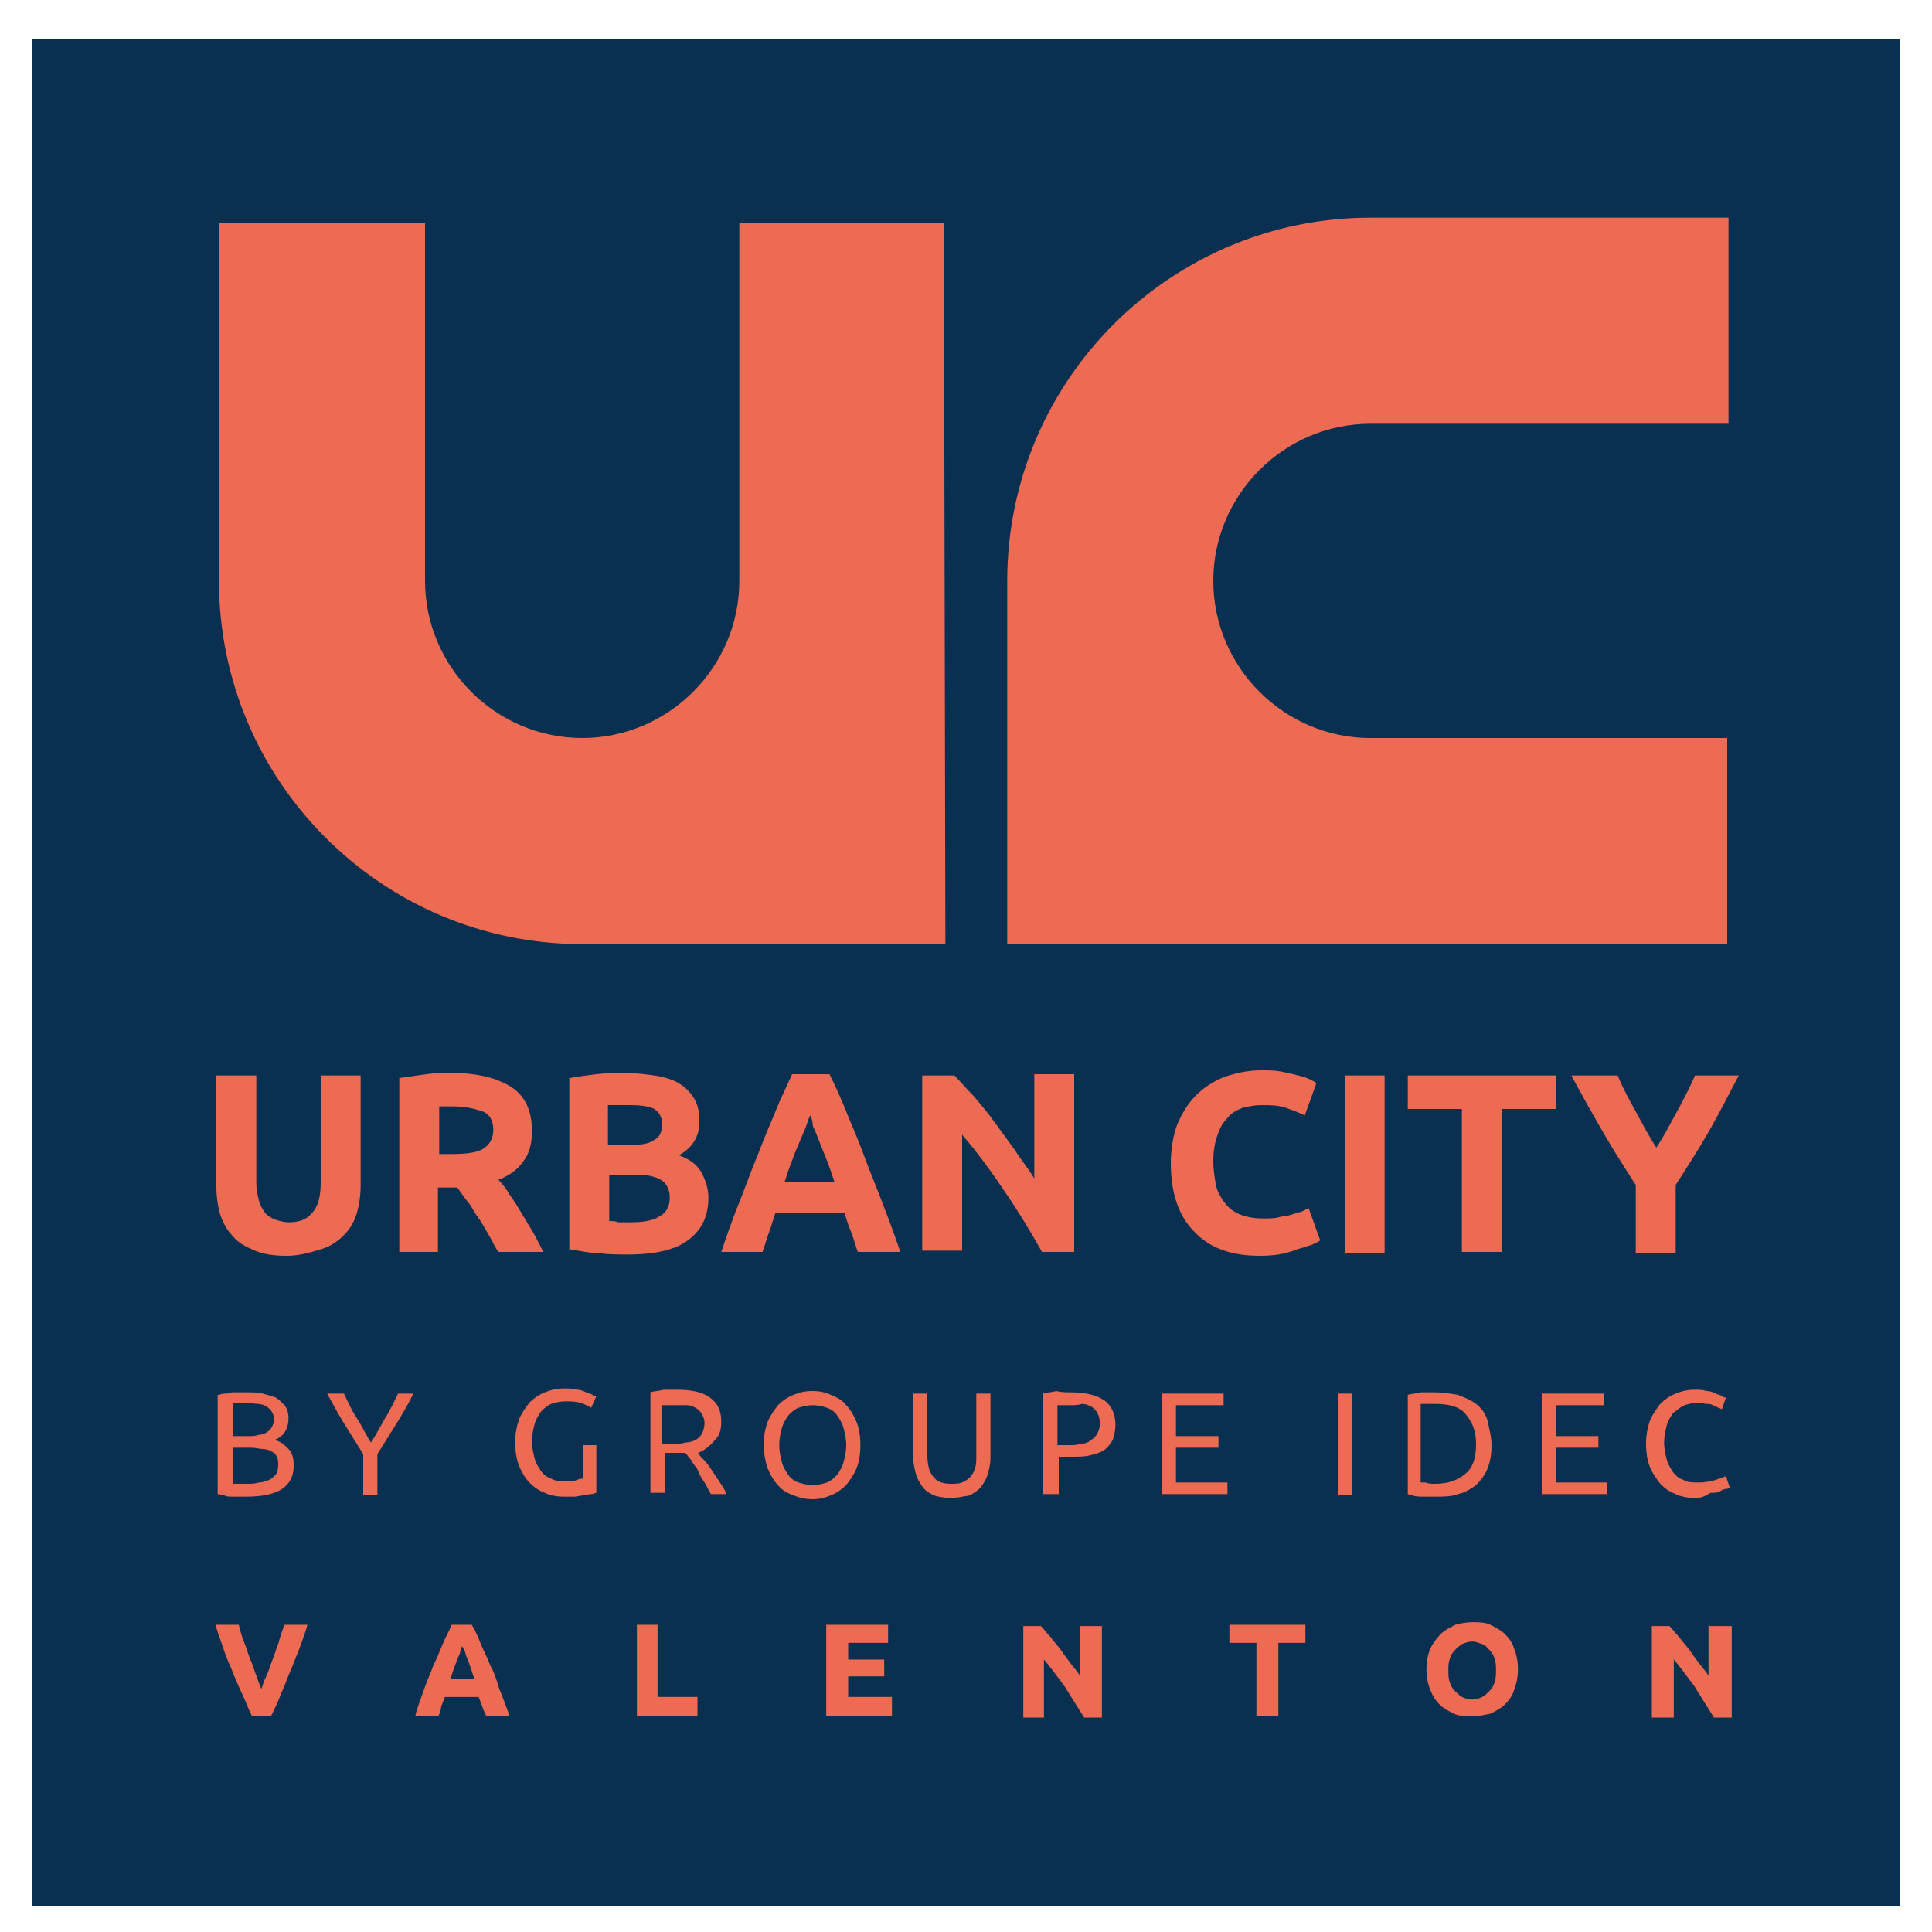 <svg xmlns="http://www.w3.org/2000/svg" xmlns:xlink="http://www.w3.org/1999/xlink" id="Calque_1" x="0px" y="0px" viewBox="0 0 150 150" style="enable-background:new 0 0 150 150;" xml:space="preserve"><style type="text/css">	.st0{fill:#0A3051;}	.st1{fill:#ED6A53;}	.st2{fill:#ED6A53;stroke:#ED6A53;stroke-width:0.103;stroke-miterlimit:10;}</style><rect x="2.5" y="3" class="st0" width="145" height="145"></rect><g>	<g>		<path class="st1" d="M134.2,57.3h-27.8c-6.7,0-12.2-5.5-12.2-12.2s5.5-12.2,12.2-12.2h27.8V16.9h-27.8   c-15.5,0-28.2,12.6-28.2,28.2c0,0.3,0,0.5,0,0.8v15.6v2.7v9.1h48v0h7.9V57.3z"></path>		<path class="st1" d="M73.3,25.2v-7.9H57.4v27.8c0,6.7-5.5,12.2-12.2,12.2s-12.2-5.5-12.2-12.2V17.3H17v27.8   c0,15.5,12.6,28.2,28.2,28.2c0.3,0,0.5,0,0.8,0h15.6h2.7h9.1L73.3,25.2L73.3,25.2z"></path>	</g>	<g>		<path class="st1" d="M22.3,97.5c-1,0-1.8-0.1-2.5-0.4c-0.7-0.3-1.3-0.6-1.7-1.1c-0.5-0.5-0.8-1.1-1-1.7c-0.2-0.7-0.3-1.4-0.3-2.2   v-8.6h3.1v8.3c0,0.6,0.1,1,0.2,1.4s0.3,0.7,0.5,1c0.2,0.2,0.5,0.4,0.8,0.5s0.7,0.2,1,0.2c0.8,0,1.4-0.2,1.8-0.7   c0.5-0.5,0.7-1.3,0.7-2.4v-8.3H28V92c0,0.8-0.1,1.5-0.3,2.2c-0.2,0.7-0.6,1.3-1,1.7c-0.5,0.5-1.1,0.9-1.8,1.1S23.3,97.5,22.3,97.5   z"></path>		<path class="st1" d="M35,83.3c2.1,0,3.6,0.4,4.7,1.1c1.1,0.7,1.6,1.9,1.6,3.4c0,1-0.2,1.8-0.7,2.4c-0.4,0.6-1.1,1.1-1.9,1.4   c0.3,0.3,0.6,0.7,0.9,1.2c0.3,0.4,0.6,0.9,0.9,1.4c0.3,0.5,0.6,1,0.9,1.5c0.3,0.5,0.5,1,0.8,1.5h-3.5c-0.3-0.4-0.5-0.9-0.8-1.4   c-0.3-0.5-0.5-0.9-0.8-1.3c-0.3-0.4-0.5-0.9-0.8-1.2c-0.3-0.4-0.5-0.7-0.8-1.1h-1.5v5H31V83.7c0.7-0.1,1.4-0.2,2.1-0.3   C33.8,83.3,34.4,83.3,35,83.3z M35.2,85.9c-0.2,0-0.4,0-0.6,0c-0.2,0-0.3,0-0.5,0v3.7H35c1.2,0,2-0.1,2.5-0.4   c0.5-0.3,0.8-0.8,0.8-1.5c0-0.7-0.3-1.2-0.8-1.4C36.9,86.1,36.2,85.9,35.2,85.9z"></path>		<path class="st1" d="M48.8,97.4c-0.8,0-1.5,0-2.3-0.1c-0.7,0-1.5-0.2-2.3-0.3V83.7c0.6-0.1,1.3-0.2,2.1-0.3   c0.8-0.1,1.5-0.1,2.1-0.1c0.9,0,1.7,0.1,2.4,0.2c0.7,0.1,1.4,0.3,1.9,0.6c0.5,0.3,0.9,0.7,1.2,1.2c0.3,0.5,0.4,1.1,0.4,1.8   c0,1.1-0.5,2-1.6,2.6c0.9,0.3,1.5,0.8,1.8,1.4c0.3,0.6,0.5,1.2,0.5,1.9c0,1.4-0.5,2.5-1.6,3.3C52.5,97,50.9,97.4,48.8,97.4z    M47.3,88.9h1.5c1,0,1.6-0.1,2-0.4c0.4-0.2,0.6-0.6,0.6-1.2c0-0.6-0.2-0.9-0.6-1.2c-0.4-0.2-1-0.3-1.9-0.3c-0.3,0-0.5,0-0.9,0   c-0.3,0-0.6,0-0.8,0V88.9z M47.3,91.2v3.6c0.2,0,0.5,0,0.7,0.1c0.3,0,0.6,0,0.9,0c0.9,0,1.7-0.1,2.2-0.4c0.6-0.3,0.9-0.8,0.9-1.5   c0-0.6-0.2-1.1-0.7-1.4c-0.5-0.3-1.2-0.4-2-0.4H47.3z"></path>		<path class="st1" d="M66.6,97.2c-0.2-0.5-0.3-1-0.5-1.5c-0.2-0.5-0.4-1-0.5-1.5h-5.4c-0.2,0.5-0.3,1-0.5,1.5   c-0.2,0.5-0.3,1-0.5,1.5H56c0.5-1.5,1-2.9,1.5-4.1c0.5-1.3,0.9-2.4,1.4-3.6c0.4-1.1,0.9-2.2,1.3-3.2c0.4-1,0.9-2,1.3-2.9h2.9   c0.5,1,0.9,1.9,1.3,2.9c0.4,1,0.9,2.1,1.3,3.2c0.4,1.1,0.9,2.3,1.4,3.6c0.5,1.3,1,2.6,1.5,4.1H66.6z M62.9,86.6   c-0.1,0.2-0.2,0.5-0.3,0.8c-0.1,0.3-0.3,0.7-0.5,1.2c-0.2,0.5-0.4,0.9-0.6,1.5c-0.2,0.5-0.4,1.1-0.6,1.7h3.9   c-0.2-0.6-0.4-1.2-0.6-1.7c-0.2-0.5-0.4-1-0.6-1.5c-0.2-0.5-0.3-0.8-0.5-1.2C63.1,87,63,86.8,62.9,86.6z"></path>		<path class="st1" d="M80.9,97.2c-0.9-1.6-1.8-3.1-2.9-4.7c-1-1.5-2.1-3-3.3-4.4v9h-3.1V83.5h2.5c0.4,0.4,0.9,1,1.5,1.6   c0.5,0.6,1.1,1.3,1.6,2c0.5,0.7,1.1,1.5,1.6,2.2c0.5,0.8,1.1,1.5,1.5,2.2v-8.1h3.1v13.8H80.9z"></path>		<path class="st1" d="M97.8,97.5c-2.2,0-3.9-0.6-5.1-1.9c-1.2-1.2-1.8-3-1.8-5.3c0-1.1,0.2-2.2,0.5-3c0.4-0.9,0.8-1.6,1.5-2.3   c0.6-0.6,1.4-1.1,2.2-1.4c0.9-0.3,1.8-0.5,2.8-0.5c0.6,0,1.1,0,1.6,0.1c0.5,0.1,0.9,0.2,1.3,0.3c0.4,0.1,0.7,0.2,0.9,0.3   c0.2,0.1,0.4,0.2,0.5,0.3l-0.9,2.5c-0.4-0.2-0.9-0.4-1.5-0.6c-0.6-0.2-1.2-0.2-1.9-0.2c-0.5,0-0.9,0.1-1.4,0.2   c-0.5,0.2-0.9,0.4-1.2,0.8c-0.4,0.4-0.6,0.8-0.8,1.4c-0.2,0.6-0.3,1.2-0.3,2c0,0.6,0.1,1.2,0.2,1.8c0.1,0.5,0.4,1,0.7,1.4   c0.3,0.4,0.7,0.7,1.2,0.9c0.5,0.2,1.1,0.3,1.8,0.3c0.4,0,0.9,0,1.2-0.1c0.4-0.1,0.7-0.1,1-0.2c0.3-0.1,0.5-0.2,0.7-0.2   c0.2-0.1,0.4-0.2,0.6-0.3l0.9,2.5c-0.4,0.3-1.1,0.5-1.8,0.7C99.7,97.4,98.8,97.5,97.8,97.5z"></path>		<path class="st1" d="M104.4,83.5h3.1v13.8h-3.1V83.5z"></path>		<path class="st1" d="M120.8,83.5v2.6h-4.2v11.1h-3.1V86.1h-4.2v-2.6H120.8z"></path>		<path class="st1" d="M128.6,89.1c0.6-0.9,1.1-1.9,1.6-2.8c0.5-0.9,1-1.9,1.4-2.8h3.4c-0.8,1.5-1.5,2.9-2.3,4.3   c-0.8,1.4-1.7,2.8-2.6,4.2v5.3h-3.1V92c-0.9-1.4-1.8-2.8-2.6-4.2c-0.8-1.4-1.6-2.8-2.4-4.3h3.6c0.4,1,0.9,1.9,1.4,2.8   C127.5,87.2,128,88.2,128.6,89.1z"></path>	</g>	<g>		<path class="st2" d="M21.7,127.5c-0.2,0.5-0.3,0.9-0.5,1.4c-0.2,0.5-0.3,0.9-0.5,1.3c-0.2,0.4-0.3,0.8-0.4,1.1   c-0.1-0.3-0.3-0.7-0.4-1.1c-0.2-0.4-0.3-0.9-0.5-1.3c-0.2-0.5-0.3-0.9-0.5-1.4c-0.2-0.5-0.3-0.9-0.4-1.3h-1.7   c0.1,0.4,0.3,0.9,0.5,1.5c0.2,0.6,0.4,1.2,0.7,1.8c0.2,0.6,0.5,1.2,0.8,1.9c0.3,0.6,0.5,1.2,0.8,1.8H21c0.3-0.6,0.6-1.2,0.8-1.8   c0.3-0.6,0.5-1.3,0.8-1.9c0.2-0.6,0.5-1.2,0.7-1.8c0.2-0.6,0.4-1.1,0.5-1.5h-1.7C22,126.6,21.8,127,21.7,127.5z"></path>		<path class="st2" d="M38,129.3c-0.2-0.6-0.5-1.1-0.7-1.6c-0.2-0.5-0.4-1-0.7-1.5h-1.5c-0.2,0.5-0.5,1-0.7,1.5   c-0.2,0.5-0.4,1-0.7,1.6c-0.2,0.6-0.5,1.2-0.7,1.8c-0.2,0.6-0.5,1.3-0.7,2.1H34c0.1-0.2,0.2-0.5,0.2-0.7c0.1-0.3,0.2-0.5,0.3-0.8   h2.7c0.1,0.3,0.2,0.5,0.3,0.8c0.1,0.3,0.2,0.5,0.3,0.7h1.7c-0.3-0.8-0.5-1.4-0.8-2.1C38.5,130.4,38.3,129.8,38,129.3z M34.9,130.4   c0.1-0.3,0.2-0.6,0.3-0.9c0.1-0.3,0.2-0.5,0.3-0.8c0.1-0.2,0.2-0.4,0.2-0.6c0.1-0.2,0.1-0.3,0.2-0.4c0,0.1,0.1,0.2,0.2,0.4   s0.1,0.4,0.2,0.6c0.1,0.2,0.2,0.5,0.3,0.8c0.1,0.3,0.2,0.6,0.3,0.9H34.9z"></path>		<polygon class="st2" points="51,126.2 49.5,126.2 49.5,133.2 54.1,133.2 54.1,131.8 51,131.8   "></polygon>		<polygon class="st2" points="65.8,130.1 68.6,130.1 68.6,128.9 65.8,128.9 65.8,127.5 68.9,127.5 68.9,126.2 64.2,126.2    64.2,133.2 69.2,133.2 69.2,131.8 65.8,131.8   "></polygon>		<path class="st2" d="M83.9,130.3c-0.2-0.4-0.5-0.7-0.8-1.1c-0.3-0.4-0.6-0.8-0.8-1.1c-0.3-0.4-0.6-0.7-0.8-1   c-0.3-0.3-0.5-0.6-0.7-0.8h-1.3v7H81v-4.6c0.6,0.7,1.1,1.4,1.7,2.2c0.5,0.8,1,1.6,1.5,2.4h1.3v-7h-1.6V130.3z"></path>		<polygon class="st2" points="95.5,127.5 97.6,127.5 97.6,133.2 99.2,133.2 99.2,127.5 101.3,127.5 101.3,126.2 95.5,126.2   "></polygon>		<path class="st2" d="M116.8,126.9c-0.3-0.3-0.7-0.5-1.1-0.7c-0.4-0.2-0.9-0.2-1.4-0.2c-0.5,0-0.9,0.1-1.3,0.2   c-0.4,0.2-0.8,0.4-1.1,0.7c-0.3,0.3-0.6,0.7-0.8,1.1c-0.2,0.5-0.3,1-0.3,1.6c0,0.6,0.1,1.1,0.3,1.6c0.2,0.5,0.4,0.8,0.7,1.1   s0.7,0.5,1.1,0.7c0.4,0.2,0.9,0.2,1.4,0.2c0.5,0,0.9-0.1,1.4-0.2c0.4-0.2,0.8-0.4,1.1-0.7c0.3-0.3,0.6-0.7,0.7-1.1   c0.2-0.5,0.3-1,0.3-1.6c0-0.6-0.1-1.1-0.3-1.6C117.4,127.6,117.1,127.2,116.8,126.9z M116.1,130.6c-0.1,0.3-0.2,0.5-0.4,0.7   c-0.2,0.2-0.4,0.4-0.6,0.5c-0.2,0.1-0.5,0.2-0.8,0.2c-0.3,0-0.6-0.1-0.8-0.2c-0.2-0.1-0.4-0.3-0.6-0.5c-0.2-0.2-0.3-0.4-0.4-0.7   c-0.1-0.3-0.1-0.6-0.1-0.9c0-0.3,0-0.6,0.1-0.9c0.1-0.3,0.2-0.5,0.4-0.7c0.2-0.2,0.4-0.4,0.6-0.5c0.2-0.1,0.5-0.2,0.8-0.2   c0.3,0,0.5,0.1,0.8,0.2s0.4,0.3,0.6,0.5c0.2,0.2,0.3,0.4,0.4,0.7c0.1,0.3,0.1,0.6,0.1,0.9C116.2,130,116.2,130.3,116.1,130.6z"></path>		<path class="st2" d="M132.7,126.2v4.1c-0.2-0.4-0.5-0.7-0.8-1.1c-0.3-0.4-0.6-0.8-0.8-1.1c-0.3-0.4-0.6-0.7-0.8-1   c-0.3-0.3-0.5-0.6-0.7-0.8h-1.3v7h1.6v-4.6c0.6,0.7,1.1,1.4,1.7,2.2c0.5,0.8,1,1.6,1.5,2.4h1.3v-7H132.7z"></path>	</g>	<g>		<path class="st1" d="M19.1,116.2c-0.2,0-0.3,0-0.5,0c-0.2,0-0.4,0-0.6,0c-0.2,0-0.4,0-0.6-0.1c-0.2,0-0.3-0.1-0.5-0.1v-7.7   c0.2,0,0.3-0.1,0.5-0.1s0.4,0,0.6-0.1c0.2,0,0.4,0,0.6,0c0.2,0,0.4,0,0.5,0c0.5,0,0.9,0,1.3,0.1c0.4,0.1,0.7,0.2,1,0.3   c0.3,0.2,0.5,0.4,0.7,0.6c0.2,0.3,0.3,0.6,0.3,1c0,0.4-0.1,0.8-0.3,1.1c-0.2,0.3-0.5,0.5-0.8,0.6c0.5,0.1,0.8,0.4,1.1,0.7   c0.3,0.3,0.4,0.7,0.4,1.3c0,0.8-0.3,1.4-0.9,1.8C21.3,116,20.4,116.2,19.1,116.2z M18.1,111.5h1.2c0.3,0,0.5,0,0.8-0.1   c0.2,0,0.5-0.1,0.6-0.2c0.2-0.1,0.3-0.2,0.4-0.4s0.2-0.4,0.2-0.6c0-0.2-0.1-0.4-0.2-0.6c-0.1-0.2-0.3-0.3-0.4-0.4   c-0.2-0.1-0.4-0.2-0.7-0.2c-0.3,0-0.5-0.1-0.8-0.1c-0.3,0-0.5,0-0.7,0c-0.2,0-0.3,0-0.4,0V111.5z M18.1,112.4v2.8   c0.1,0,0.2,0,0.3,0c0.1,0,0.2,0,0.3,0c0.1,0,0.3,0,0.5,0c0.3,0,0.6,0,0.9-0.1c0.3,0,0.5-0.1,0.8-0.2c0.2-0.1,0.4-0.3,0.5-0.4   s0.2-0.4,0.2-0.7c0-0.3,0-0.5-0.1-0.7c-0.1-0.2-0.2-0.3-0.4-0.4c-0.2-0.1-0.4-0.2-0.7-0.2c-0.3,0-0.5-0.1-0.9-0.1H18.1z"></path>		<path class="st1" d="M28.2,116.1v-3.2c-0.5-0.8-1-1.6-1.5-2.4c-0.5-0.8-0.9-1.6-1.3-2.3h1.3c0.3,0.6,0.6,1.3,1,1.9   c0.4,0.6,0.7,1.3,1.1,1.9c0.4-0.6,0.7-1.2,1.1-1.9c0.4-0.6,0.7-1.3,1-1.9h1.2c-0.4,0.8-0.8,1.5-1.3,2.3c-0.5,0.8-1,1.6-1.5,2.4   v3.2H28.2z"></path>		<path class="st1" d="M45.2,112.2h1.1v3.7c-0.1,0-0.2,0.1-0.4,0.1c-0.2,0-0.4,0.1-0.6,0.1c-0.2,0-0.5,0.1-0.7,0.1   c-0.3,0-0.5,0-0.8,0c-0.6,0-1.1-0.1-1.5-0.3c-0.5-0.2-0.8-0.4-1.2-0.8c-0.3-0.3-0.6-0.8-0.8-1.3c-0.2-0.5-0.3-1.1-0.3-1.8   c0-0.7,0.1-1.2,0.3-1.8c0.2-0.5,0.5-0.9,0.8-1.3c0.3-0.3,0.7-0.6,1.2-0.8c0.5-0.2,1-0.3,1.5-0.3c0.4,0,0.7,0,1,0.1   c0.3,0,0.5,0.1,0.7,0.2c0.2,0.1,0.4,0.1,0.5,0.2c0.1,0.1,0.2,0.1,0.3,0.1l-0.4,0.9c-0.2-0.1-0.5-0.3-0.9-0.4   c-0.4-0.1-0.7-0.1-1.1-0.1c-0.4,0-0.8,0.1-1.1,0.2c-0.3,0.1-0.6,0.4-0.8,0.6c-0.2,0.3-0.4,0.6-0.5,1c-0.1,0.4-0.2,0.8-0.2,1.3   c0,0.5,0.1,0.9,0.2,1.3c0.1,0.4,0.3,0.7,0.5,1c0.2,0.3,0.5,0.5,0.8,0.6c0.3,0.2,0.7,0.2,1.2,0.2c0.3,0,0.6,0,0.8-0.1   s0.4-0.1,0.5-0.1V112.2z"></path>		<path class="st1" d="M54.2,112.8c0.1,0.2,0.3,0.4,0.5,0.6c0.2,0.2,0.4,0.5,0.6,0.8c0.2,0.3,0.4,0.6,0.6,0.9   c0.2,0.3,0.4,0.6,0.5,0.9h-1.2c-0.2-0.3-0.3-0.6-0.5-0.9c-0.2-0.3-0.4-0.6-0.5-0.9s-0.4-0.5-0.5-0.8c-0.2-0.2-0.3-0.4-0.5-0.6   c-0.1,0-0.2,0-0.3,0c-0.1,0-0.2,0-0.3,0h-1v3.1h-1.1v-7.8c0.3-0.1,0.7-0.1,1-0.2c0.4,0,0.7,0,1.1,0c1.1,0,2,0.2,2.5,0.6   c0.6,0.4,0.9,1,0.9,1.9c0,0.5-0.1,1-0.4,1.3C55.1,112.3,54.7,112.6,54.2,112.8z M52.5,109.1c-0.5,0-0.8,0-1.1,0v3h0.8   c0.4,0,0.7,0,1-0.1c0.3,0,0.6-0.1,0.8-0.2c0.2-0.1,0.4-0.3,0.5-0.5s0.2-0.5,0.2-0.8c0-0.3-0.1-0.5-0.2-0.7   c-0.1-0.2-0.3-0.4-0.5-0.5c-0.2-0.1-0.4-0.2-0.7-0.2C53.1,109.1,52.8,109.1,52.5,109.1z"></path>		<path class="st1" d="M59.3,112.2c0-0.7,0.1-1.3,0.3-1.8c0.2-0.5,0.5-0.9,0.8-1.3c0.3-0.3,0.7-0.6,1.2-0.8s0.9-0.3,1.5-0.3   c0.5,0,1,0.1,1.4,0.3c0.5,0.2,0.9,0.4,1.2,0.8c0.3,0.3,0.6,0.8,0.8,1.3c0.2,0.5,0.3,1.1,0.3,1.8c0,0.7-0.1,1.3-0.3,1.8   c-0.2,0.5-0.5,0.9-0.8,1.3c-0.3,0.3-0.7,0.6-1.2,0.8c-0.5,0.2-0.9,0.3-1.4,0.3c-0.5,0-1-0.1-1.5-0.3c-0.5-0.2-0.9-0.4-1.2-0.8   c-0.3-0.3-0.6-0.8-0.8-1.3C59.4,113.4,59.3,112.8,59.3,112.2z M60.5,112.2c0,0.5,0.1,0.9,0.2,1.3c0.1,0.4,0.3,0.7,0.5,1   c0.2,0.3,0.5,0.5,0.8,0.6c0.3,0.1,0.7,0.2,1.1,0.2c0.4,0,0.8-0.1,1.1-0.2c0.3-0.1,0.6-0.4,0.8-0.6c0.2-0.3,0.4-0.6,0.5-1   c0.1-0.4,0.2-0.8,0.2-1.3c0-0.5-0.1-0.9-0.2-1.3c-0.1-0.4-0.3-0.7-0.5-1c-0.2-0.3-0.5-0.5-0.8-0.6c-0.3-0.1-0.7-0.2-1.1-0.2   c-0.4,0-0.8,0.1-1.1,0.2c-0.3,0.1-0.6,0.4-0.8,0.6c-0.2,0.3-0.4,0.6-0.5,1C60.6,111.2,60.5,111.7,60.5,112.2z"></path>		<path class="st1" d="M73.8,116.3c-0.5,0-1-0.1-1.3-0.2c-0.4-0.2-0.7-0.4-0.9-0.7c-0.2-0.3-0.4-0.6-0.5-1c-0.1-0.4-0.2-0.8-0.2-1.2   v-5h1.1v4.8c0,0.8,0.2,1.4,0.5,1.7c0.3,0.4,0.8,0.5,1.4,0.5c0.3,0,0.5,0,0.8-0.1c0.2-0.1,0.4-0.2,0.6-0.4c0.2-0.2,0.3-0.4,0.4-0.7   c0.1-0.3,0.1-0.6,0.1-1v-4.8h1.1v5c0,0.4-0.1,0.9-0.2,1.2c-0.1,0.4-0.3,0.7-0.5,1c-0.2,0.3-0.6,0.5-0.9,0.7   C74.7,116.2,74.3,116.3,73.8,116.3z"></path>		<path class="st1" d="M83.1,108.1c1.1,0,2,0.2,2.6,0.6c0.6,0.4,0.9,1.1,0.9,1.9c0,0.5-0.1,0.8-0.2,1.2c-0.2,0.3-0.4,0.6-0.7,0.8   c-0.3,0.2-0.7,0.3-1.1,0.4c-0.4,0.1-0.9,0.1-1.5,0.1h-0.9v2.9H81v-7.8c0.3-0.1,0.7-0.1,1-0.2C82.4,108.1,82.7,108.1,83.1,108.1z    M83.2,109.1c-0.5,0-0.8,0-1.1,0v3.1h0.8c0.4,0,0.7,0,1-0.1c0.3,0,0.6-0.1,0.8-0.3c0.2-0.1,0.4-0.3,0.5-0.5   c0.1-0.2,0.2-0.5,0.2-0.8c0-0.3-0.1-0.6-0.2-0.8c-0.1-0.2-0.3-0.4-0.5-0.5c-0.2-0.1-0.4-0.2-0.7-0.2   C83.7,109.1,83.4,109.1,83.2,109.1z"></path>		<path class="st1" d="M90.2,116.1v-7.9H95v0.9h-3.7v2.4h3.3v0.9h-3.3v2.7h4v0.9H90.2z"></path>		<path class="st1" d="M103.9,108.2h1.1v7.9h-1.1V108.2z"></path>		<path class="st1" d="M115.8,112.2c0,0.7-0.1,1.3-0.3,1.8c-0.2,0.5-0.5,0.9-0.9,1.3c-0.4,0.3-0.9,0.6-1.4,0.7   c-0.5,0.2-1.1,0.2-1.8,0.2c-0.3,0-0.7,0-1.1,0c-0.4,0-0.7-0.1-1-0.2v-7.7c0.3-0.1,0.7-0.1,1-0.2c0.4,0,0.7,0,1.1,0   c0.6,0,1.2,0.1,1.8,0.2c0.5,0.2,1,0.4,1.4,0.7c0.4,0.3,0.7,0.7,0.9,1.3C115.6,110.9,115.8,111.5,115.8,112.2z M111.4,115.2   c1.1,0,1.8-0.3,2.4-0.8s0.8-1.3,0.8-2.3c0-1-0.3-1.7-0.8-2.3s-1.3-0.8-2.4-0.8c-0.3,0-0.6,0-0.7,0c-0.2,0-0.3,0-0.4,0v6.1   c0.1,0,0.2,0,0.4,0C110.9,115.2,111.1,115.2,111.4,115.2z"></path>		<path class="st1" d="M119.7,116.1v-7.9h4.8v0.9h-3.7v2.4h3.3v0.9h-3.3v2.7h4v0.9H119.7z"></path>		<path class="st1" d="M131.6,116.3c-0.6,0-1.1-0.1-1.5-0.3c-0.5-0.2-0.8-0.4-1.2-0.8c-0.3-0.4-0.6-0.8-0.8-1.3   c-0.2-0.5-0.3-1.1-0.3-1.8c0-0.7,0.1-1.2,0.3-1.8c0.2-0.5,0.5-0.9,0.8-1.3c0.3-0.3,0.7-0.6,1.2-0.8c0.5-0.2,0.9-0.3,1.5-0.3   c0.3,0,0.6,0,0.9,0.1c0.3,0,0.5,0.1,0.7,0.2c0.2,0.1,0.4,0.1,0.5,0.2c0.1,0.1,0.2,0.1,0.3,0.1l-0.3,0.9c-0.1,0-0.2-0.1-0.3-0.1   c-0.1-0.1-0.3-0.1-0.4-0.2c-0.2-0.1-0.3-0.1-0.5-0.1c-0.2,0-0.4-0.1-0.6-0.1c-0.4,0-0.8,0.1-1.1,0.2c-0.3,0.1-0.6,0.4-0.9,0.6   c-0.2,0.3-0.4,0.6-0.5,1c-0.1,0.4-0.2,0.8-0.2,1.3c0,0.5,0.1,0.9,0.2,1.3c0.1,0.4,0.3,0.7,0.5,1c0.2,0.3,0.5,0.5,0.8,0.6   c0.3,0.2,0.7,0.2,1.2,0.2c0.5,0,0.9-0.1,1.3-0.2c0.3-0.1,0.6-0.2,0.8-0.3l0.3,0.9c-0.1,0-0.1,0.1-0.3,0.1s-0.3,0.1-0.5,0.2   c-0.2,0.1-0.4,0.1-0.7,0.1C132.2,116.3,131.9,116.3,131.6,116.3z"></path>	</g></g></svg>